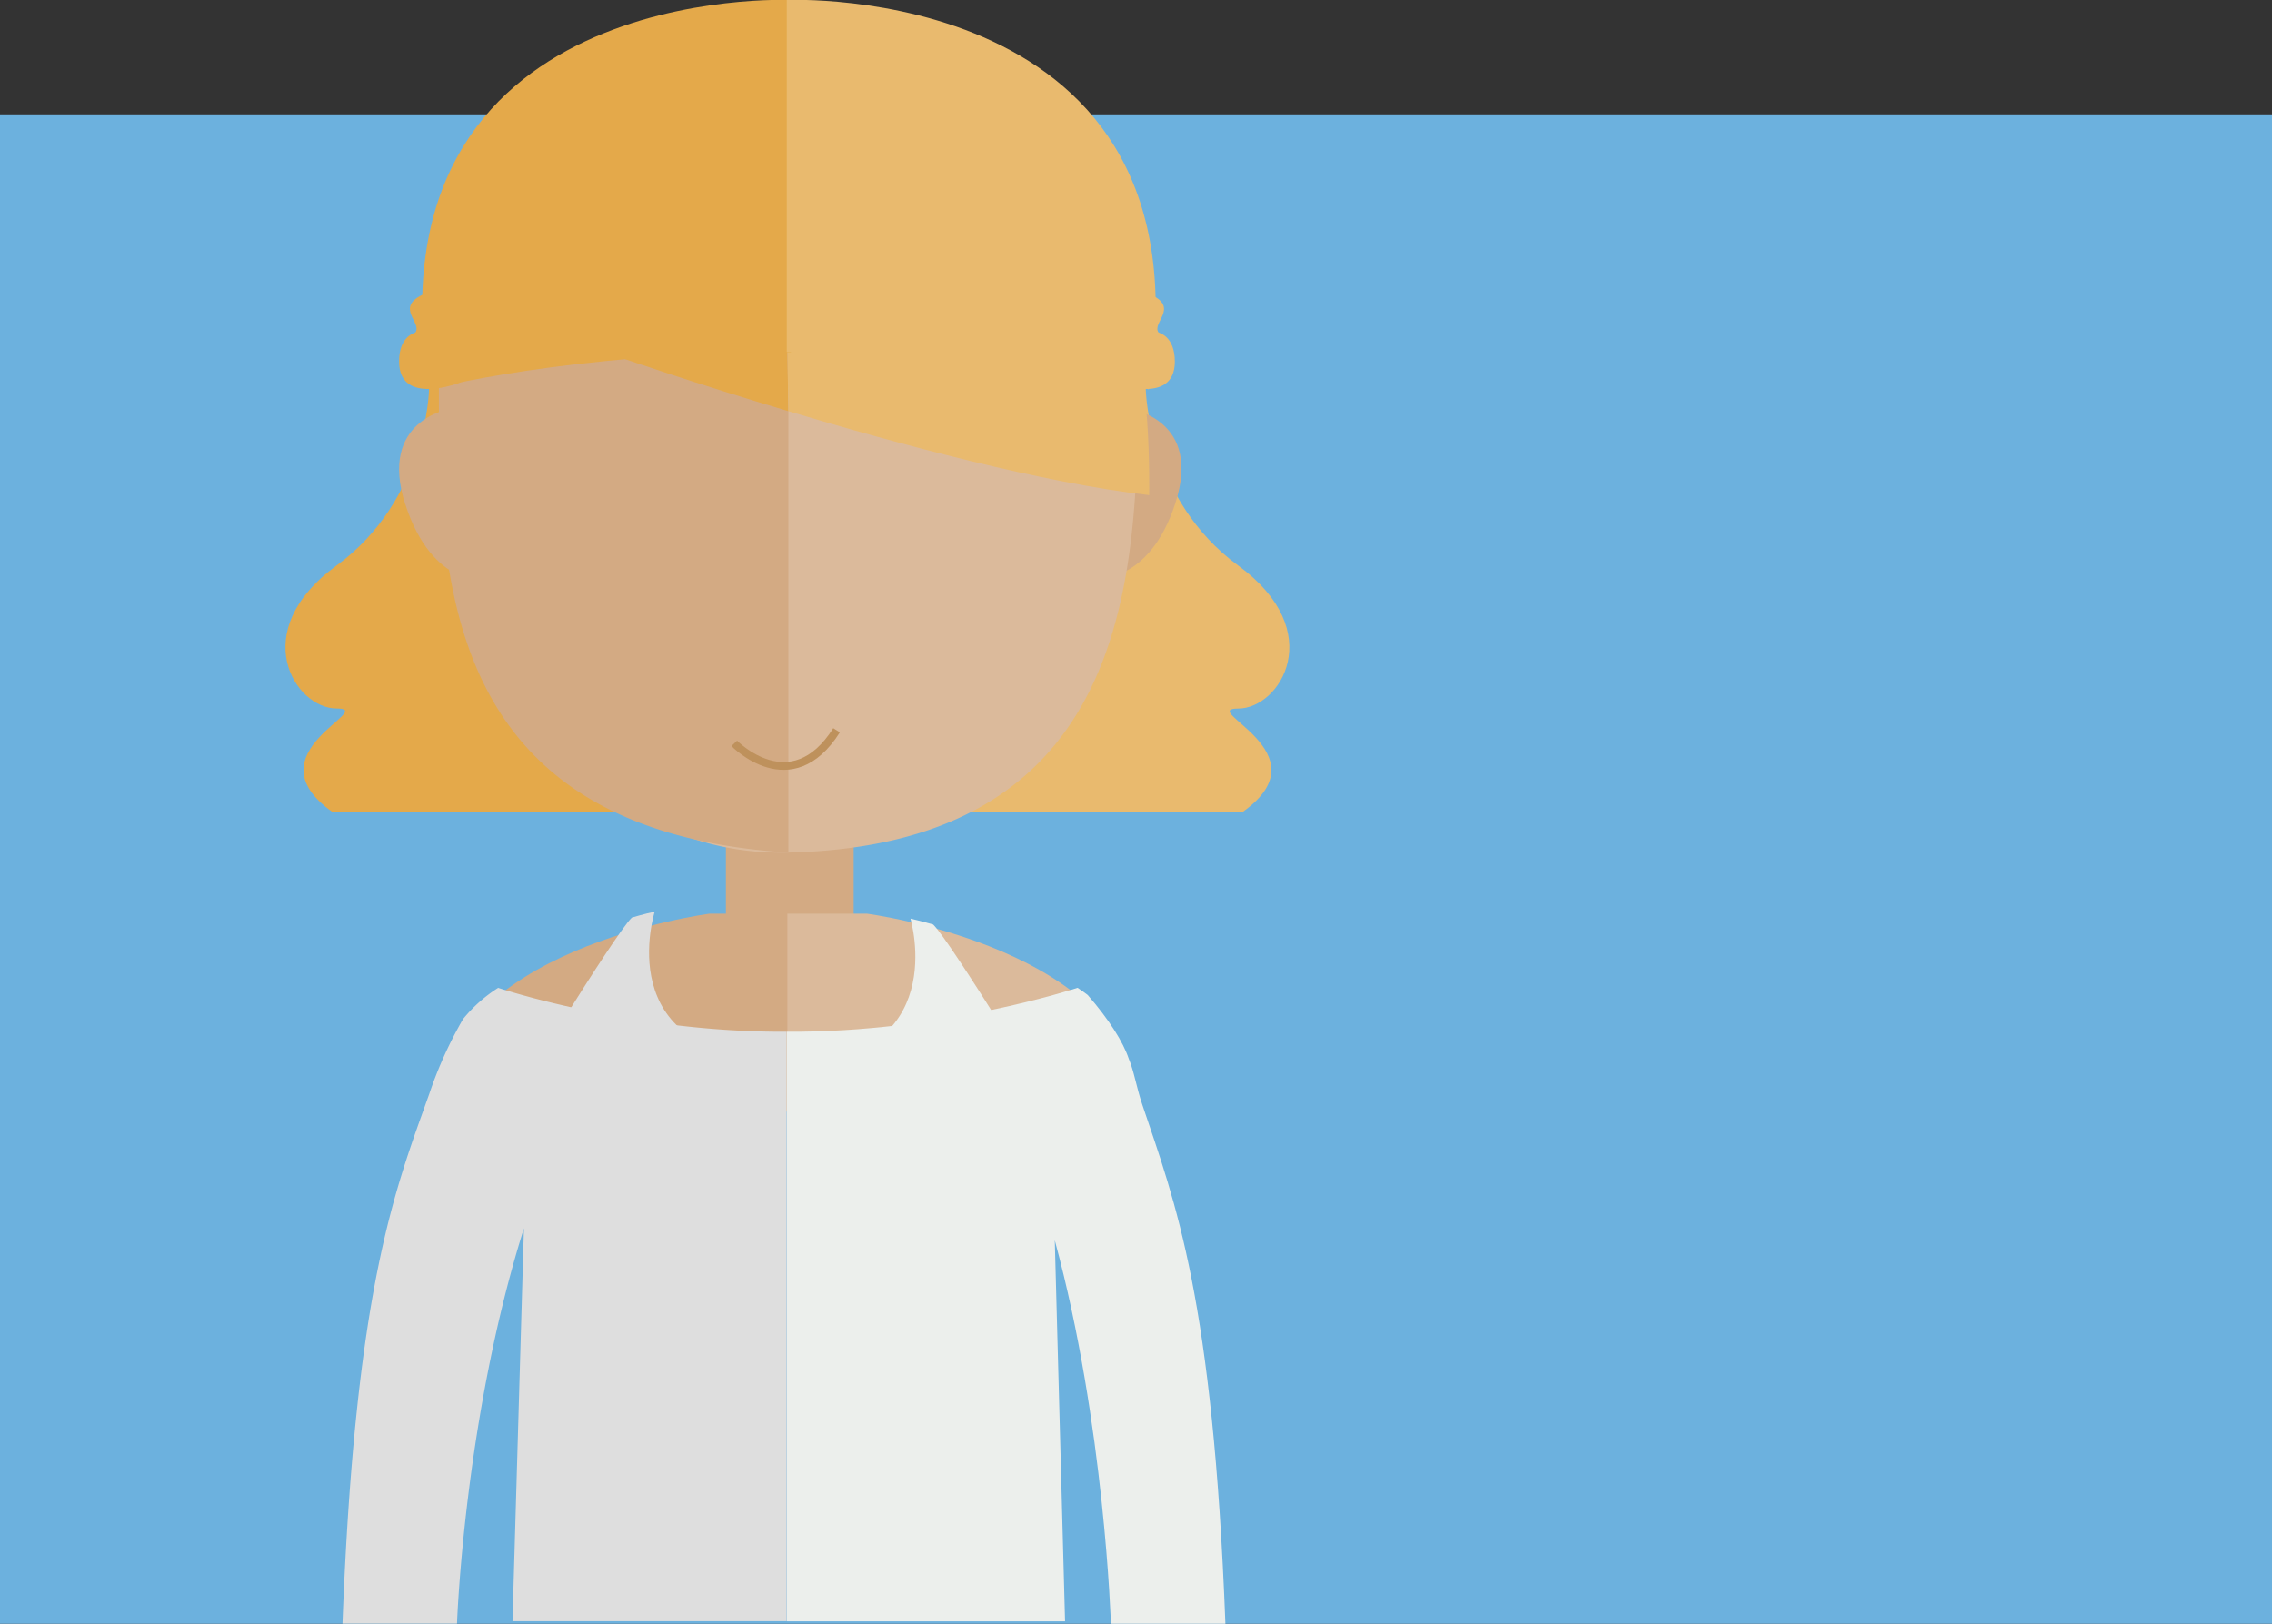 <svg xmlns="http://www.w3.org/2000/svg" xmlns:xlink="http://www.w3.org/1999/xlink" viewBox="0 0 581 415.23"><rect x="0" y="0" width="581" height="415.23" fill="#333333" stroke="none"/><defs><clipPath id="a" transform="translate(0 0)"><rect x="73" width="256.71" height="415.23" style="fill:none"/></clipPath><clipPath id="b" transform="translate(0 0)"><rect x="187.45" y="187.64" width="27.82" height="9.18" transform="translate(-24.79 29.89) rotate(-8)" style="fill:none"/></clipPath></defs><rect y="29.23" width="581" height="386" style="fill:#6cb1de"/><g style="clip-path:url(#a)"><path d="M316.64,144.63c-23.1-16.87-23.64-45-23.64-45,4.52-55.14-92.5-32-92.5-32V207.64H317.76c21.42-15.19-11.82-26.44-1.12-26.44s23.1-19.69,0-36.57" transform="translate(0 0)" style="fill:#e9ba6e"/><path d="M109.72,99.61s-.55,28.15-23.65,45-10.7,36.57,0,36.57S63.54,192.45,85,207.64H202.22V67.56s-97-23.09-92.5,32.05" transform="translate(0 0)" style="fill:#e4a94a"/><path d="M103.63,128.91c6.92,21.53,21.1,19.71,21.1,19.71l-9.79-44s-18.24,2.8-11.31,24.33" transform="translate(0 0)" style="fill:#d3aa83"/><path d="M289.48,104.72l-9.6,43.19s13.91,1.78,20.71-19.32-11.11-23.87-11.11-23.87" transform="translate(0 0)" style="fill:#d3aa83"/><rect x="185.63" y="201.67" width="32.67" height="32.64" style="fill:#d3aa83"/><path d="M201.6,4.45a89.31,89.31,0,0,0-89.37,89.24c0,49.29,24.91,125.76,89.37,124.33C291.71,216,291,143,291,93.69A89.31,89.31,0,0,0,201.6,4.45" transform="translate(0 0)" style="fill:#dbba9b"/><path d="M112.24,93.69c0,49.29-2.52,118.53,89.37,124.33V4.45a89.29,89.29,0,0,0-89.36,89.23h0" transform="translate(0 0)" style="fill:#d3aa83"/><path d="M112.1,284.25h89.64v-50.6H181.46s-69.36,9-69.36,50.6" transform="translate(0 0)" style="fill:#d3aa83"/><path d="M221.65,233.65h-20.3v50.6H291c0-41.56-69.34-50.6-69.34-50.6" transform="translate(0 0)" style="fill:#dbba9b"/><path d="M167.37,233.16c-2.25.43-5.79,1.49-5.79,1.49C157.06,239,130,283.55,130,283.55h68.27V270.77c-42.42-1.37-30.85-37.62-30.85-37.62" transform="translate(0 0)" style="fill:#dedede"/><path d="M232.82,234.91s10.89,36.27-31.52,37.63v12.77h68.94s-27.1-44.54-31.62-48.9c0,0-3.55-1-5.8-1.5" transform="translate(0 0)" style="fill:#ecefec"/><path d="M159.9,91.86s17.73,6.13,41.7,13.29l-.4-25.32c-18.77,1.14-34.93,4.58-41.3,12" transform="translate(0 0)" style="fill:#e4a94a"/><path d="M287.77,86.12c-4.46-2.24-50.39-8.49-86.57-6.29l.41,25.32c28.33,8.48,65.38,18.42,92.26,21.47,0,0,.65-37.13-6.1-40.5" transform="translate(0 0)" style="fill:#e9ba6e"/><path d="M109.72,99.61s35.24-9.55,92.55-9.55V0S92.79-5,109.72,99.61" transform="translate(0 0)" style="fill:#e4a94a"/><path d="M201.2,0v90c57.31,0,92.56,9.55,92.56,9.55C310.69-5,201.2,0,201.2,0" transform="translate(0 0)" style="fill:#e9ba6e"/><path d="M106.24,85c-.09.15-4.22.86-4.18,7.51.06,11.48,15.65,5.3,15.65,5.3L137.6,75.42H107.94c-6.87,3.38,0,7-1.7,9.56" transform="translate(0 0)" style="fill:#e4a94a"/><path d="M296.24,85c-1.7-2.52,5.18-6.18-1.7-9.56H264.87l19.9,22.37s15.6,6.18,15.66-5.3c0-6.65-4.09-7.36-4.18-7.51" transform="translate(0 0)" style="fill:#e9ba6e"/><path d="M127.41,252.61a37.49,37.49,0,0,0-9,8,105,105,0,0,0-8.59,19c-8.73,24.54-18.94,49.26-22.24,135.59h29.29s1.81-52.52,17.11-101.08l-2.92,100.46h70.11V263.84c-39.64.23-73.81-11.23-73.81-11.23" transform="translate(0 0)" style="fill:#dedede"/><path d="M313.36,415.23c-3.18-83.17-12.77-107.6-21.27-132.8-1.49-4.4-2.07-8.46-3.44-11.67-1.39-4.2-5-10-10.5-16.31-.83-.63-1.68-1.26-2.6-1.84,0,0-34.6,11.51-74.33,11.23h0v19h0V414.61h71.14l-2.63-97.43c12.77,47,14.35,98.05,14.35,98.05Z" transform="translate(0 0)" style="fill:#ecefec"/></g><g style="clip-path:url(#b)"><path d="M187.77,190.1s14.54,15,26.16-3.35" transform="translate(0 0)" style="fill:none;stroke:#be915c;stroke-miterlimit:10;stroke-width:2px"/></g></svg>